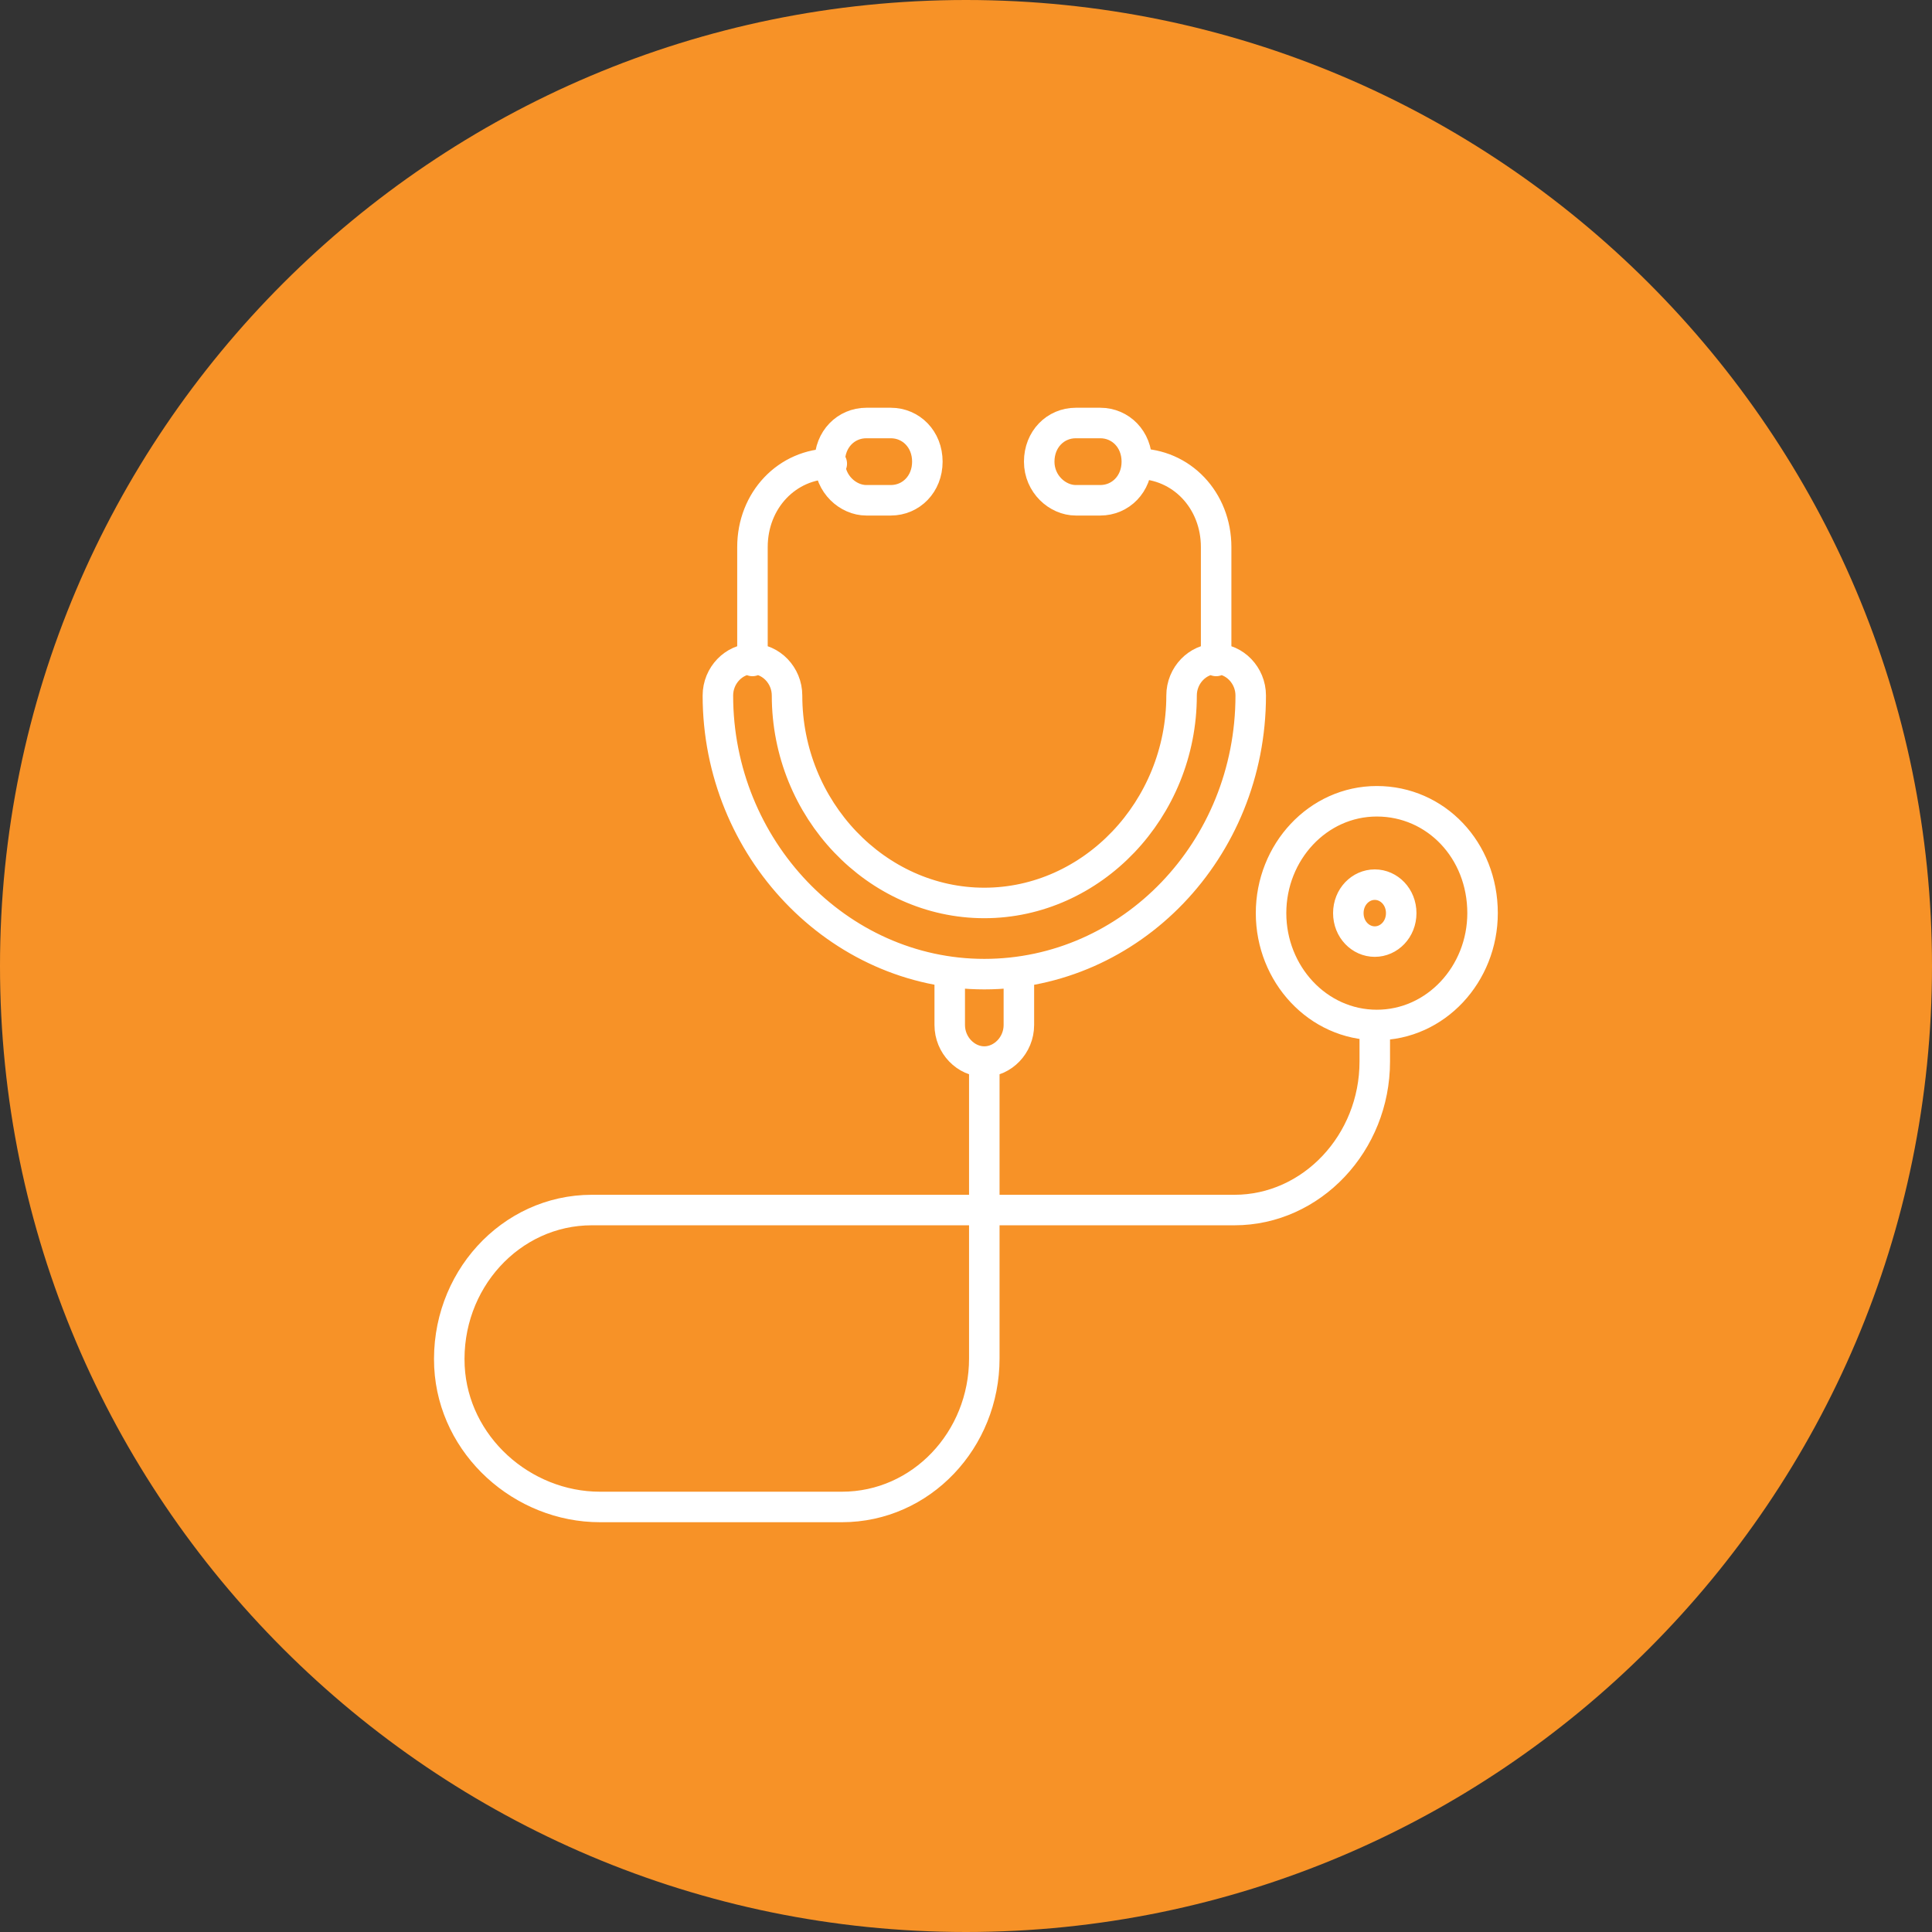 <?xml version="1.0" encoding="UTF-8"?> <!-- Generator: Adobe Illustrator 24.1.2, SVG Export Plug-In . SVG Version: 6.00 Build 0) --> <svg xmlns="http://www.w3.org/2000/svg" xmlns:xlink="http://www.w3.org/1999/xlink" version="1.1" id="Layer_1" x="0px" y="0px" viewBox="0 0 95 95" style="enable-background:new 0 0 95 95;" xml:space="preserve"><rect x="0" y="0" width="95" height="95" fill="#333333" stroke="none"/> <style type="text/css"> .st0{clip-path:url(#SVGID_2_);fill:#F79227;} .st1{clip-path:url(#SVGID_2_);fill:none;stroke:#FFFFFF;stroke-width:1.5;stroke-linecap:round;stroke-linejoin:round;stroke-miterlimit:10;} </style> <g> <defs> <rect id="SVGID_1_" width="95" height="95"></rect> </defs> <clipPath id="SVGID_2_"> <use xlink:href="#SVGID_1_" style="overflow:visible;"></use> </clipPath> <path class="st0" d="M47.5,95C73.7,95,95,73.7,95,47.5S73.7,0,47.5,0S0,21.3,0,47.5S21.3,95,47.5,95"></path> <path class="st1" d="M50.1,47.8v2.6c0,1-0.8,1.8-1.7,1.8c-0.9,0-1.7-0.8-1.7-1.8v-2.6 M58.1,34.2c0-1,0.8-1.8,1.7-1.8 s1.7,0.8,1.7,1.8c0,7.6-5.9,13.7-13.1,13.7s-13.1-6.2-13.1-13.7h0c0-1,0.8-1.8,1.7-1.8c0.9,0,1.7,0.8,1.7,1.8h0 c0,5.6,4.4,10.2,9.7,10.2S58.1,39.8,58.1,34.2z M48.4,52.2v14.6c0,4-3.1,7.3-7,7.3H29.5c-3.8,0-7.2-3-7.4-6.9c-0.2-4.2,3-7.7,7-7.7 l31.6,0c3.8,0,6.9-3.3,6.9-7.3v-1.8 M40.9,22.8L40.9,22.8c-2.2,0-3.9,1.8-3.9,4.1v5.6 M55.9,22.8L55.9,22.8c2.2,0,3.9,1.8,3.9,4.1 v5.6 M66.3,44.9c0-0.8,0.6-1.4,1.3-1.4s1.3,0.6,1.3,1.4s-0.6,1.4-1.3,1.4S66.3,45.7,66.3,44.9z M62.5,44.9c0-3,2.3-5.5,5.2-5.5 s5.2,2.4,5.2,5.5c0,3-2.3,5.5-5.2,5.5S62.5,47.9,62.5,44.9z M42.6,24.6h1.2c1,0,1.8-0.8,1.8-1.9s-0.8-1.9-1.8-1.9h-1.2 c-1,0-1.8,0.8-1.8,1.9S41.7,24.6,42.6,24.6z M52.9,24.6h1.2c1,0,1.8-0.8,1.8-1.9s-0.8-1.9-1.8-1.9h-1.2c-1,0-1.8,0.8-1.8,1.9 S52,24.6,52.9,24.6z"></path> </g> </svg> 